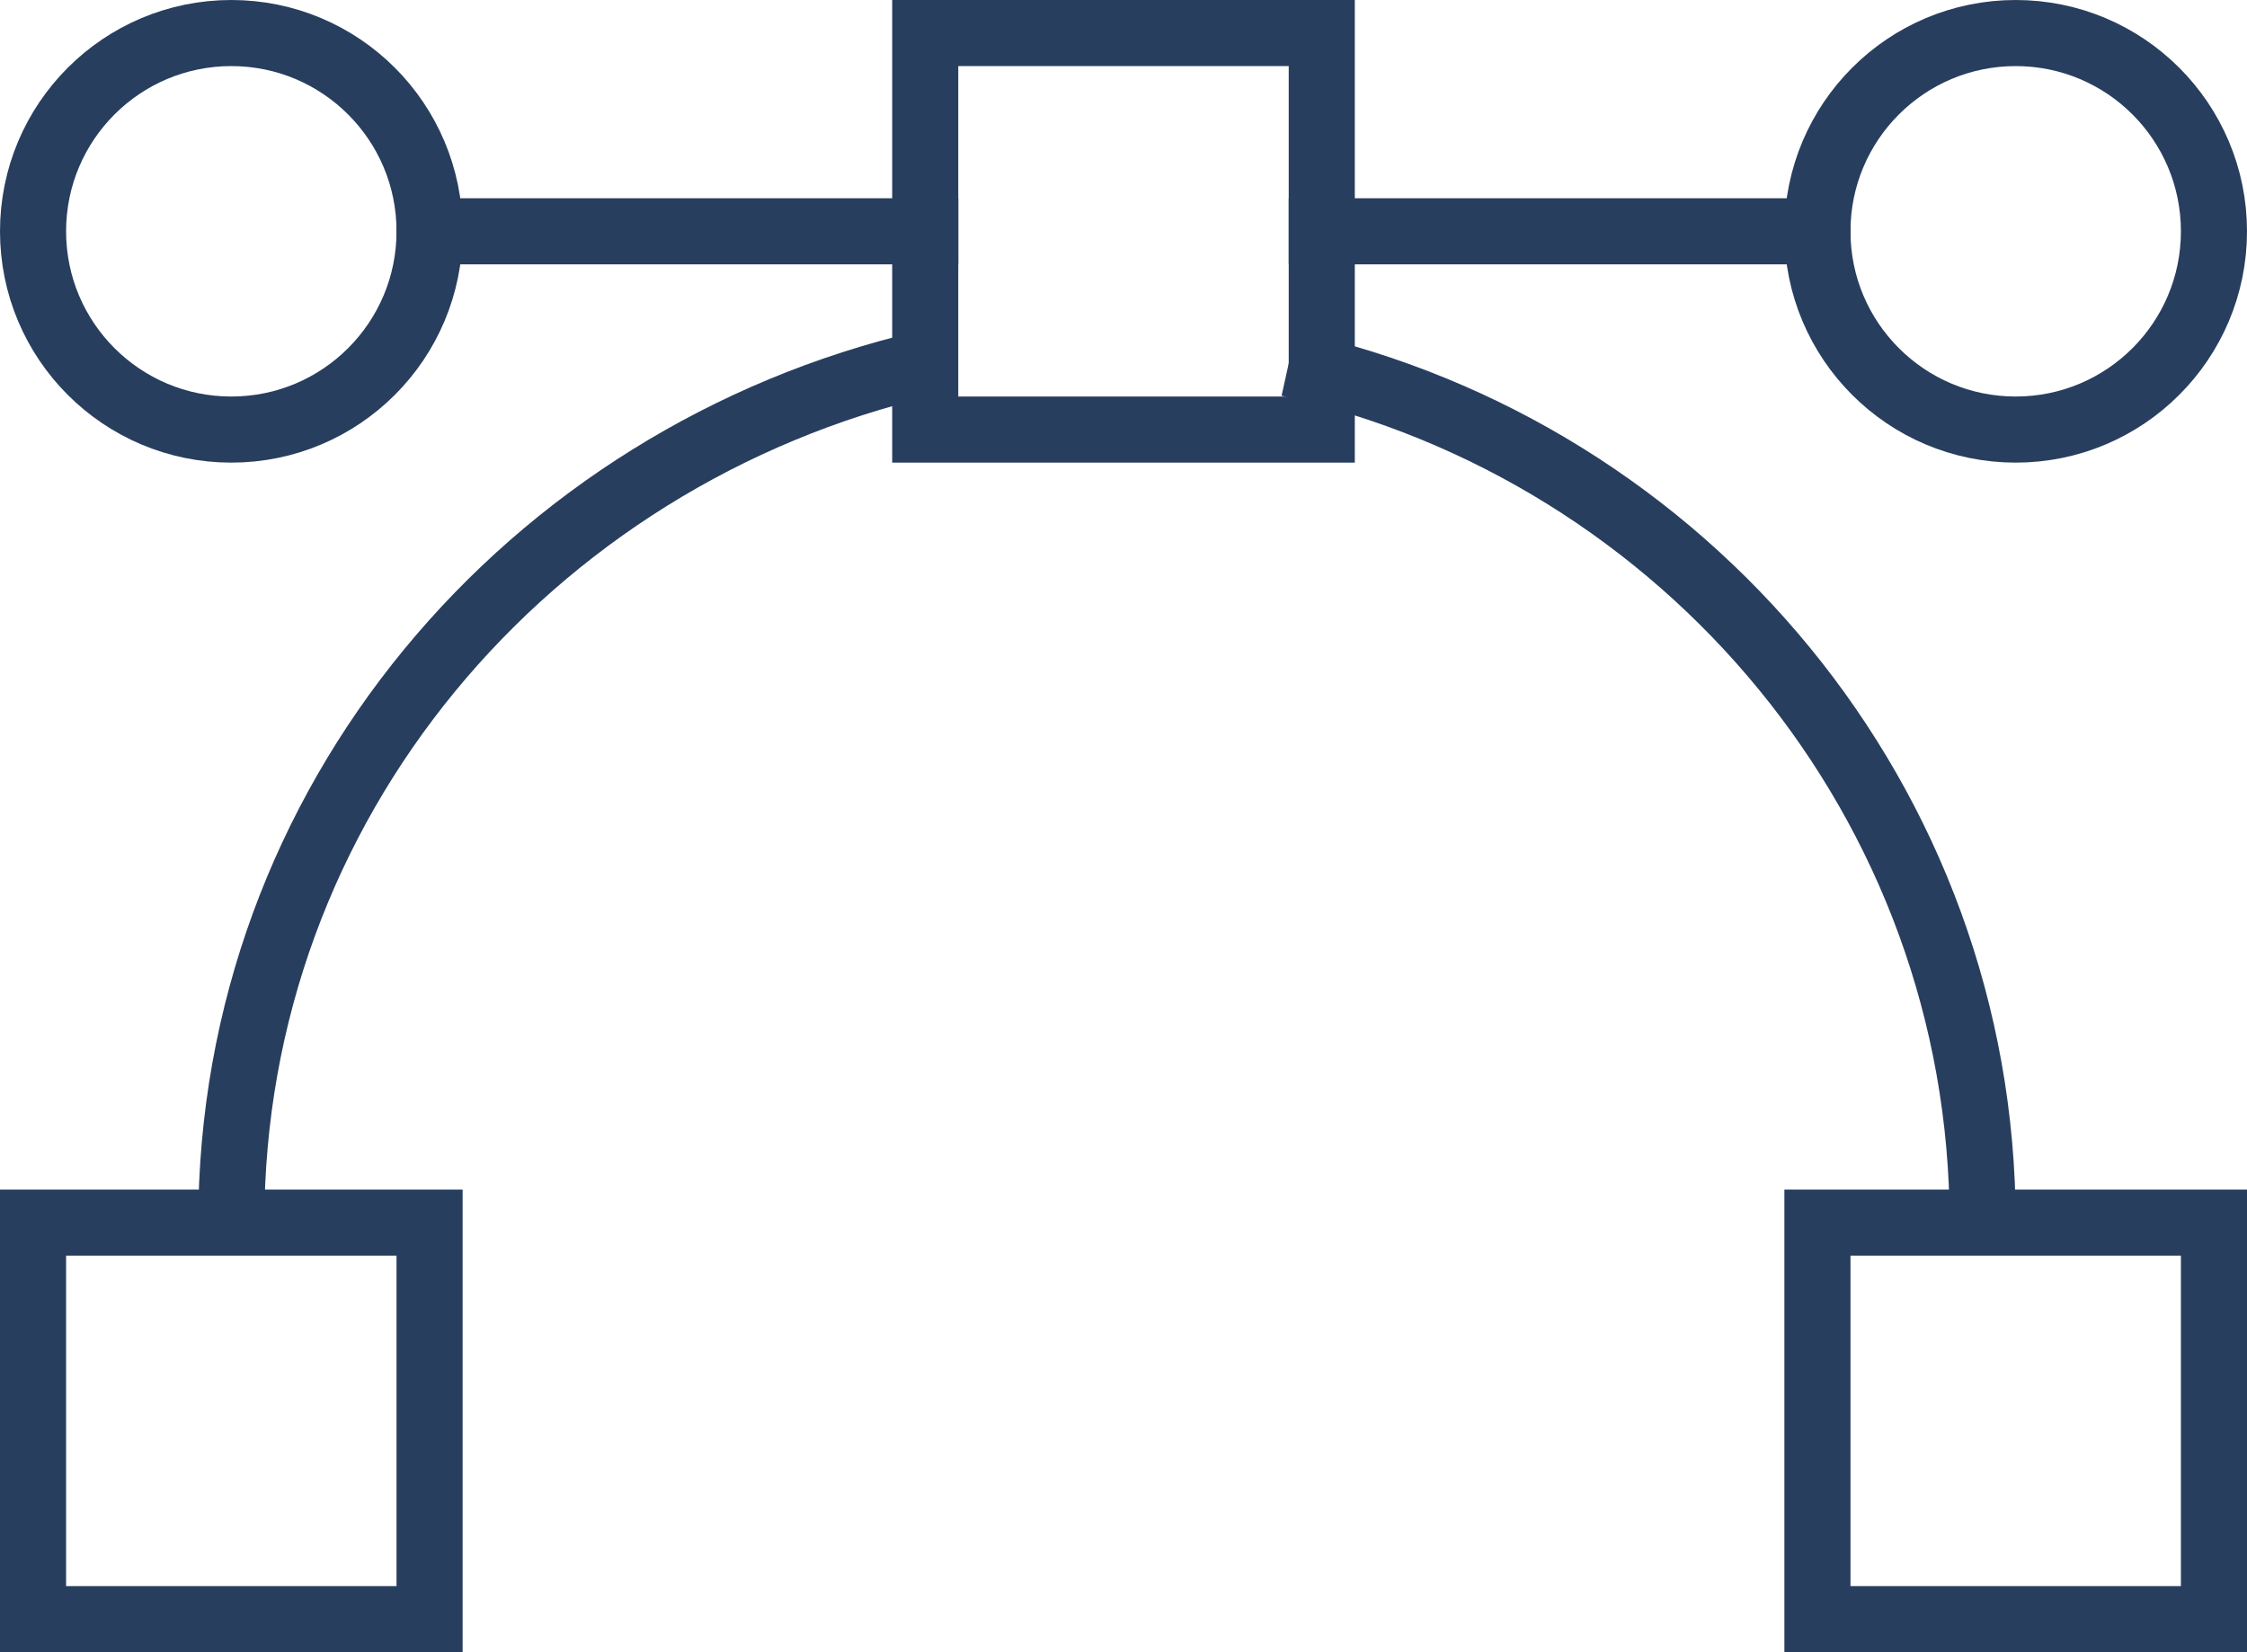 <?xml version="1.0" encoding="UTF-8"?>
<svg width="68px" height="50px" viewBox="0 0 68 50" version="1.1" xmlns="http://www.w3.org/2000/svg" xmlns:xlink="http://www.w3.org/1999/xlink">
    <!-- Generator: Sketch 63.1 (92452) - https://sketch.com -->
    <title>vector</title>
    <desc>Created with Sketch.</desc>
    <g id="Page-1" stroke="none" stroke-width="1" fill="none" fill-rule="evenodd">
        <g id="1.1---About" transform="translate(-295, -1674)" stroke="#283E5E" stroke-width="2">
            <g id="Leaders" transform="translate(0, 700)">
                <g id="Pillars">
                    <g id="custom" transform="translate(150, 914)">
                        <g id="vector" transform="translate(145.983, 61)">
                            <path d="M38.017,10 C50.017,12.659 59.017,23.295 59.017,36" id="Path"></path>
                            <path d="M6.017,36 C6.017,23.295 15.017,12.807 27.017,10" id="Path"></path>
                            <line x1="12.017" y1="6" x2="27.017" y2="6" id="Path" stroke-linecap="square"></line>
                            <line x1="39.017" y1="6" x2="54.017" y2="6" id="Path" stroke-linecap="square"></line>
                            <circle id="Oval" stroke-linecap="square" cx="6.017" cy="6" r="6"></circle>
                            <circle id="Oval" stroke-linecap="square" cx="60.017" cy="6" r="6"></circle>
                            <polygon id="Path" stroke-linecap="square" points="27.017 0 39.017 0 39.017 12 27.017 12"></polygon>
                            <polygon id="Path" stroke-linecap="square" points="0.017 36 12.017 36 12.017 48 0.017 48"></polygon>
                            <polygon id="Path" stroke-linecap="square" points="54.017 36 66.017 36 66.017 48 54.017 48"></polygon>
                        </g>
                    </g>
                </g>
            </g>
        </g>
    </g>
</svg>